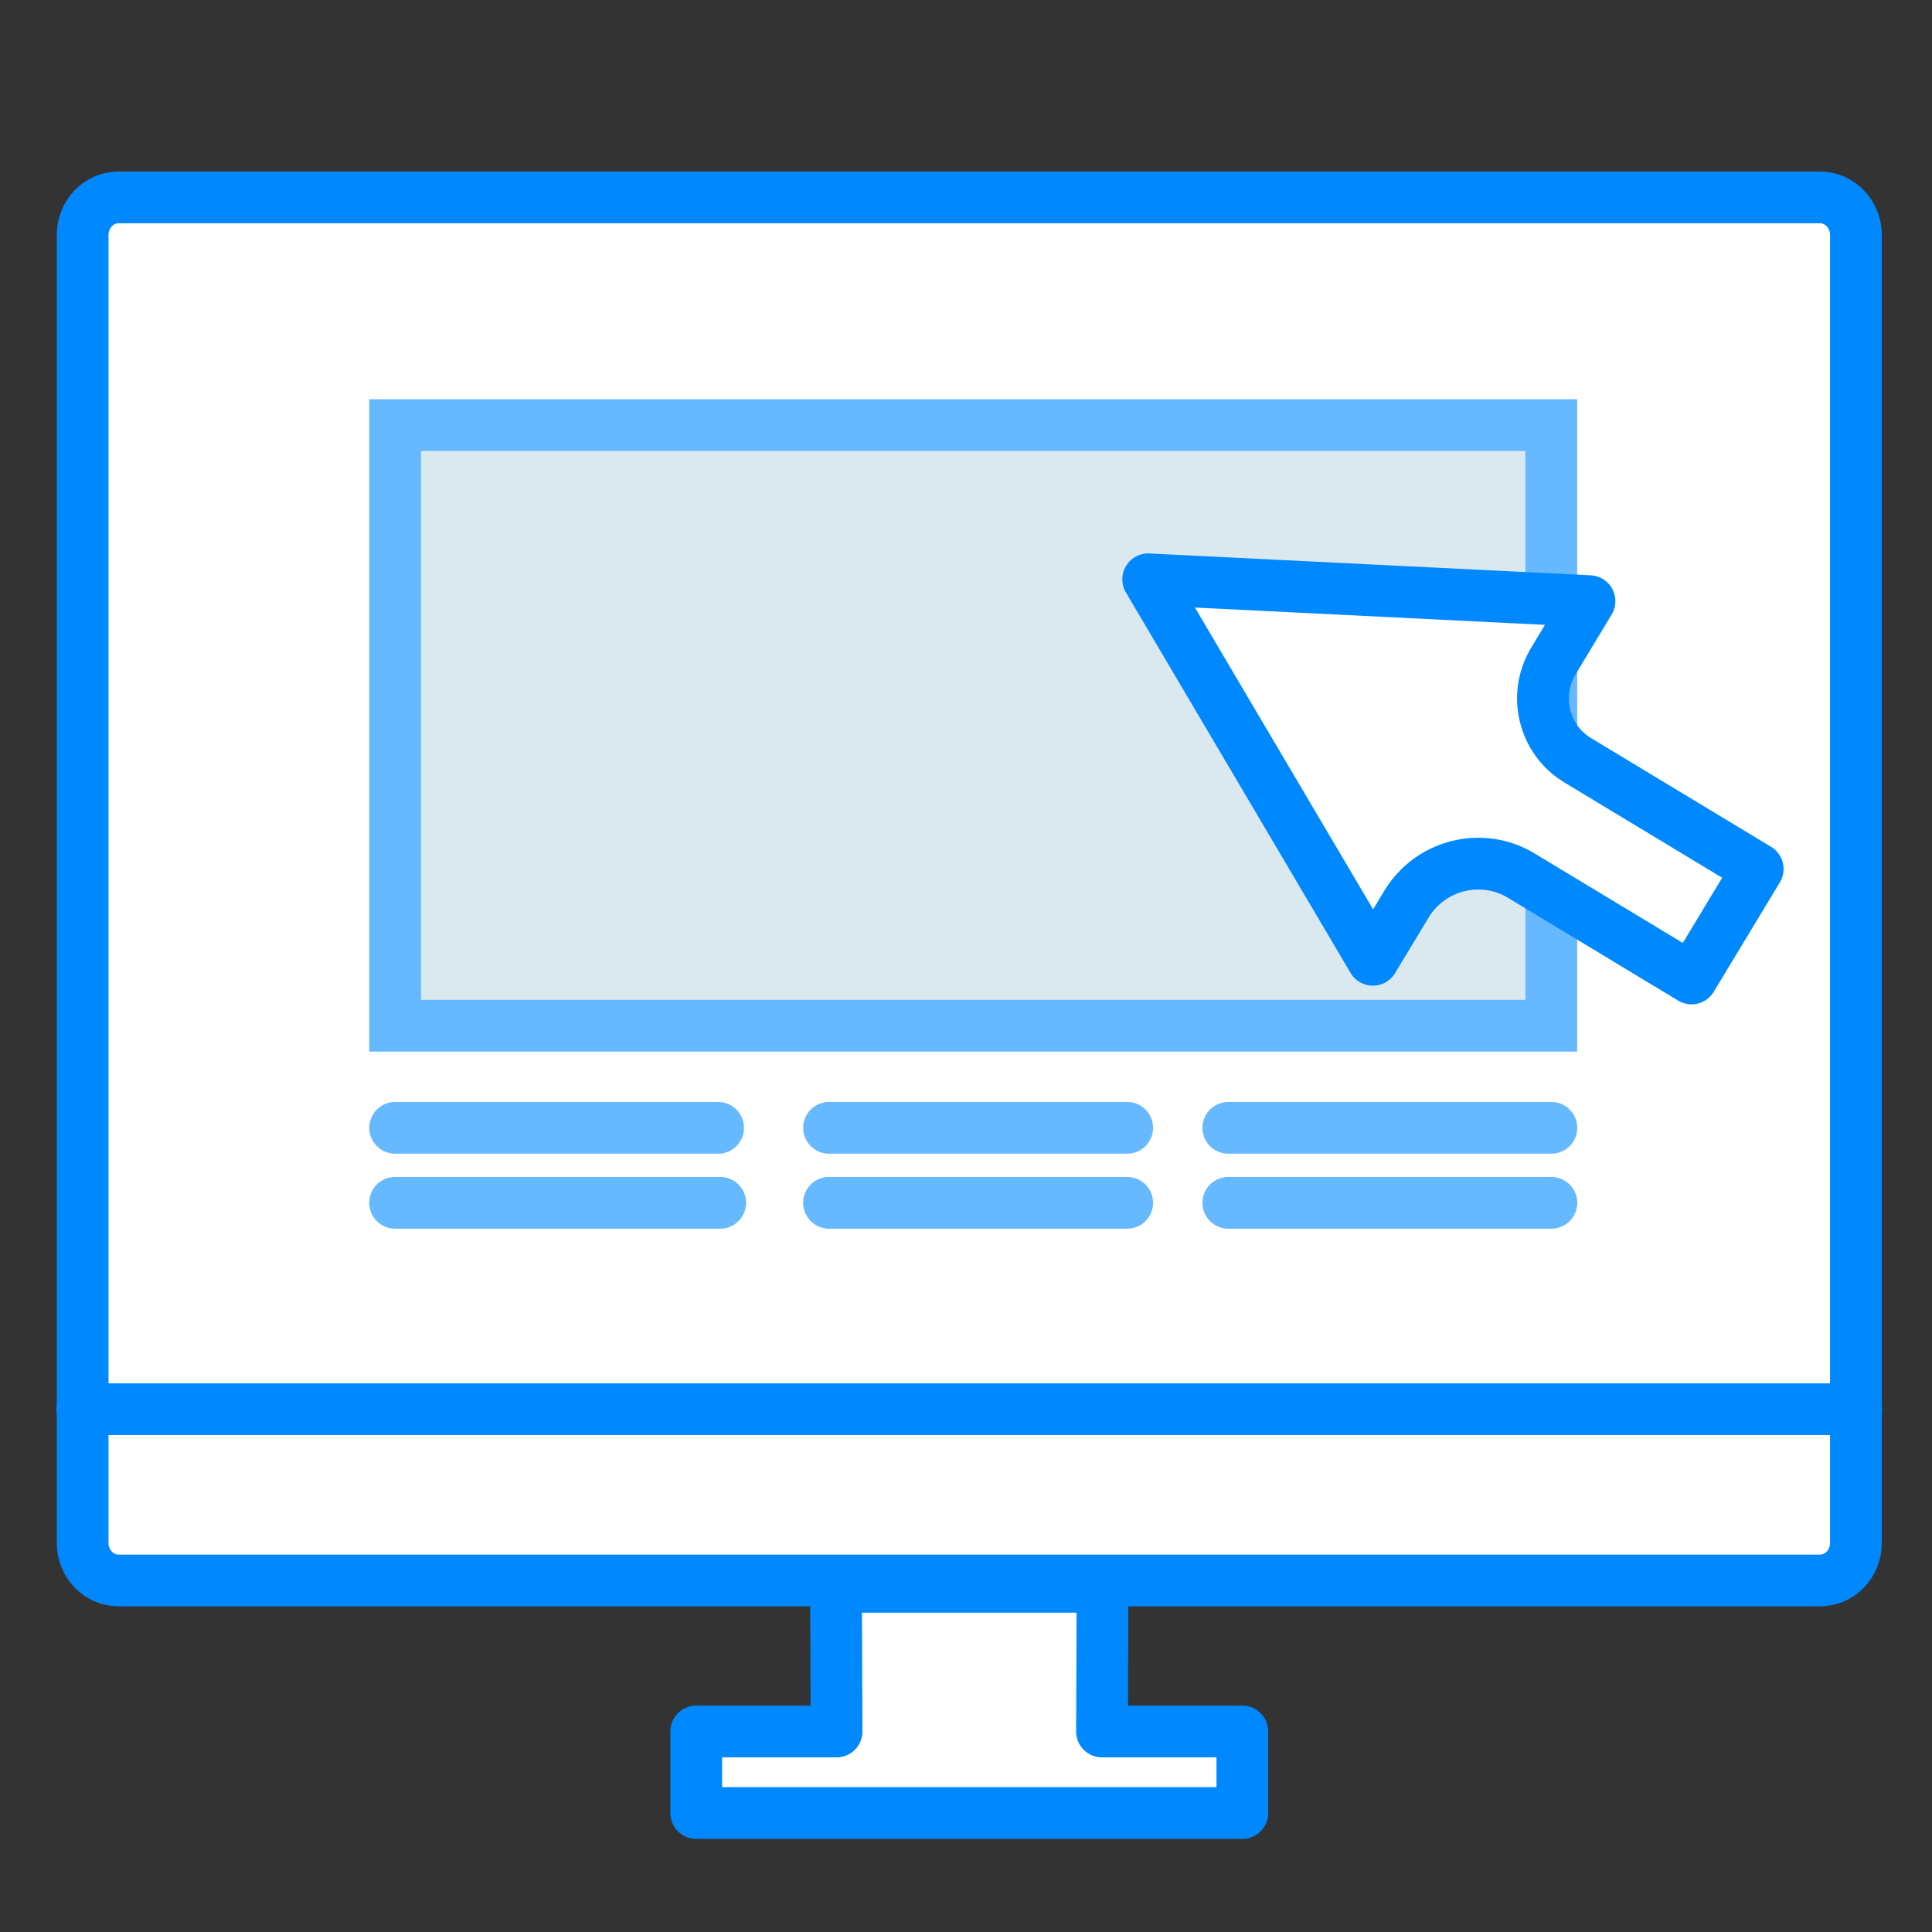 <?xml version="1.0" encoding="utf-8"?>
<!-- Generator: Adobe Illustrator 16.0.0, SVG Export Plug-In . SVG Version: 6.00 Build 0)  -->
<!DOCTYPE svg PUBLIC "-//W3C//DTD SVG 1.1//EN" "http://www.w3.org/Graphics/SVG/1.1/DTD/svg11.dtd">
<svg version="1.1" id="easily_manage_products" xmlns="http://www.w3.org/2000/svg" xmlns:xlink="http://www.w3.org/1999/xlink"
	 x="0px" y="0px" width="56px" height="56px" viewBox="0 0 56 56" enable-background="new 0 0 56 56" xml:space="preserve">
<rect x="0" y="0" width="56" height="56" fill="#333333" stroke="none"/>
<polygon fill="#FFFFFF" stroke="#0088FF" stroke-width="1.5" stroke-linecap="round" stroke-linejoin="round" stroke-miterlimit="10" points="
	24.232,45.995 24.248,50.188 20.18,50.188 20.18,52.551 36.01,52.551 36.01,50.188 31.942,50.188 31.958,45.995 "/>
<path fill="#FFFFFF" stroke="#0088FF" stroke-width="1.5" stroke-linecap="round" stroke-linejoin="round" stroke-miterlimit="10" d="
	M52.751,5.722H3.437c-0.577,0-1.042,0.487-1.042,1.091v37.908c0,0.604,0.466,1.09,1.042,1.09h49.314c0.579,0,1.044-0.486,1.044-1.09
	V6.813C53.795,6.209,53.33,5.722,52.751,5.722z"/>
<line fill="#FFFFFF" stroke="#0088FF" stroke-width="1.5" stroke-linecap="round" stroke-linejoin="round" stroke-miterlimit="10" x1="2.386" y1="40.847" x2="53.803" y2="40.847"/>
<g>
	
		<rect x="11.453" y="12.322" fill="#DAE8EF" stroke="#66B8FF" stroke-width="1.5" stroke-miterlimit="10" width="33.512" height="17.409"/>
	
		<line fill="none" stroke="#66B8FF" stroke-width="1.5" stroke-linecap="round" stroke-linejoin="round" stroke-miterlimit="10" x1="11.453" y1="32.691" x2="20.815" y2="32.691"/>
	
		<line fill="none" stroke="#66B8FF" stroke-width="1.5" stroke-linecap="round" stroke-linejoin="round" stroke-miterlimit="10" x1="24.03" y1="32.691" x2="32.672" y2="32.691"/>
	
		<line fill="none" stroke="#66B8FF" stroke-width="1.5" stroke-linecap="round" stroke-linejoin="round" stroke-miterlimit="10" x1="35.604" y1="32.691" x2="44.967" y2="32.691"/>
	
		<line fill="none" stroke="#66B8FF" stroke-width="1.5" stroke-linecap="round" stroke-linejoin="round" stroke-miterlimit="10" x1="11.453" y1="34.864" x2="20.875" y2="34.864"/>
	
		<line fill="none" stroke="#66B8FF" stroke-width="1.5" stroke-linecap="round" stroke-linejoin="round" stroke-miterlimit="10" x1="24.03" y1="34.864" x2="32.672" y2="34.864"/>
	
		<line fill="none" stroke="#66B8FF" stroke-width="1.5" stroke-linecap="round" stroke-linejoin="round" stroke-miterlimit="10" x1="35.604" y1="34.864" x2="44.967" y2="34.864"/>
</g>
<path fill="#FFFFFF" stroke="#0088FF" stroke-width="1.5" stroke-linecap="round" stroke-linejoin="round" stroke-miterlimit="10" d="
	M49.031,28.361l-4.935-2.98c-0.571-0.347-1.231-0.425-1.831-0.277c-0.602,0.148-1.146,0.527-1.493,1.096l-0.979,1.62l-6.512-11.028
	l12.791,0.633l-1.048,1.737c-0.287,0.479-0.374,1.044-0.239,1.587c0.135,0.546,0.474,1.008,0.954,1.293l5.209,3.146L49.031,28.361z"
	/>
</svg>
